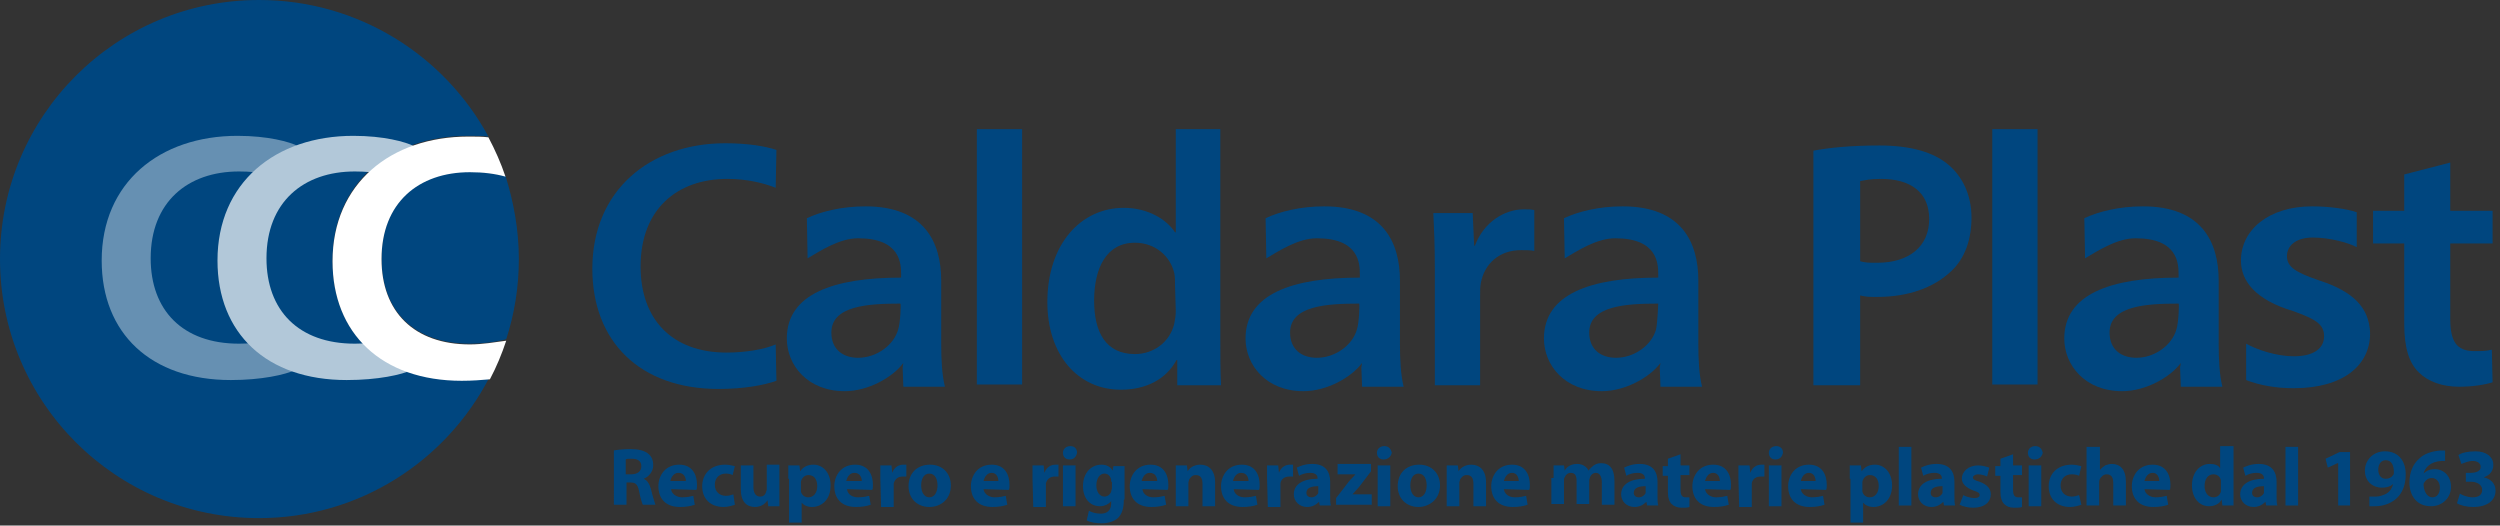 <?xml version="1.0" encoding="utf-8"?>
<!-- Generator: Adobe Illustrator 26.0.3, SVG Export Plug-In . SVG Version: 6.00 Build 0)  -->
<svg version="1.1" id="Layer_1" xmlns="http://www.w3.org/2000/svg" xmlns:xlink="http://www.w3.org/1999/xlink" x="0px" y="0px"
	 viewBox="0 0 336.8 70.8" style="enable-background:new 0 0 336.8 70.8;" xml:space="preserve">
<rect x="0" y="0" width="336.8" height="70.8" fill="#333333" stroke="none"/>
<style type="text/css">
	.st0{fill:#00467F;}
	.st1{fill:#6690B2;}
	.st2{fill:#B2C8D9;}
	.st3{fill:#FFFFFF;}
</style>
<g>
	<g>
		<g>
			<g>
				<path class="st0" d="M104.5,46.4c-1.6,0.7-4.2,1.1-6.6,1.1c-7.4,0-11.6-4.5-11.6-11.6c0-7.7,4.9-11.8,11.7-11.8
					c2.7,0,5,0.6,6.5,1.2l0.1-5.1c-1.5-0.5-3.8-0.9-6.9-0.9c-10.2,0-17.9,6.4-17.9,16.9c0,9.8,6.4,16.2,17,16.2
					c3.4,0,6.1-0.5,7.8-1.1L104.5,46.4z"/>
				<path class="st0" d="M126.8,46.3v-8.5c0-5.2-2.3-10-10.2-10c-3.2,0-6,0.7-7.9,1.6l0.1,5.4c1.7-1,4.3-2.7,6.8-2.7
					c5.7,0,5.8,3.4,5.8,4.9v0.4c-9.1,0-15.4,2.2-15.4,8.2c0,3.6,2.8,7.1,7.8,7.1c3.2,0,6.5-1.9,7.9-3.8l-0.1,0.6l0.1,2.6h5.6
					C126.9,50.5,126.8,48.4,126.8,46.3z M121,44.4c-0.6,2.1-2.9,3.8-5.4,3.8c-2,0-3.6-1.1-3.6-3.4c0-3.6,4.9-3.9,9.3-3.9
					C121.4,40.9,121.3,43.5,121,44.4z"/>
				<path class="st0" d="M188.6,46.3v-8.5c0-5.2-2.3-10-10.2-10c-3.2,0-6,0.7-7.9,1.6l0.1,5.4c1.7-1,4.3-2.7,6.8-2.7
					c5.7,0,5.8,3.4,5.8,4.9v0.4c-9.1,0-15.4,2.2-15.4,8.2c0,3.6,2.8,7.1,7.8,7.1c3.2,0,6.5-1.9,7.9-3.8l-0.1,0.6l0.1,2.6h5.6
					C188.7,50.5,188.6,48.4,188.6,46.3z M182.8,44.4c-0.6,2.1-2.9,3.8-5.4,3.8c-2,0-3.6-1.1-3.6-3.4c0-3.6,4.9-3.9,9.3-3.9
					C183.2,40.9,183.1,43.5,182.8,44.4z"/>
				<path class="st0" d="M228.8,46.3v-8.5c0-5.2-2.3-10-10.2-10c-3.2,0-6,0.7-7.9,1.6l0.1,5.4c1.7-1,4.3-2.7,6.8-2.7
					c5.7,0,5.8,3.4,5.8,4.9v0.4c-9.1,0-15.4,2.2-15.4,8.2c0,3.6,2.8,7.1,7.8,7.1c3.2,0,6.5-1.9,7.9-3.8l-0.1,0.6l0.1,2.6h5.6
					C228.9,50.5,228.8,48.4,228.8,46.3z M223.1,44.4c-0.6,2.1-2.9,3.8-5.4,3.8c-2,0-3.6-1.1-3.6-3.4c0-3.6,4.9-3.9,9.3-3.9
					C223.4,40.9,223.3,43.5,223.1,44.4z"/>
				<path class="st0" d="M298.9,46.3v-8.5c0-5.2-2.3-10-10.2-10c-3.2,0-6,0.7-7.9,1.6l0.1,5.4c1.7-1,4.3-2.7,6.8-2.7
					c5.7,0,5.8,3.4,5.8,4.9v0.4c-9.1,0-15.4,2.2-15.4,8.2c0,3.6,2.8,7.1,7.8,7.1c3.2,0,6.5-1.9,7.9-3.8l-0.1,0.6l0.1,2.6h5.6
					C299,50.5,298.9,48.4,298.9,46.3z M293.2,44.4c-0.6,2.1-2.9,3.8-5.4,3.8c-2,0-3.6-1.1-3.6-3.4c0-3.6,4.9-3.9,9.3-3.9
					C293.6,40.9,293.5,43.5,293.2,44.4z"/>
				<path class="st0" d="M131.6,17.4h6.1v34.4h-6.1V17.4z"/>
				<path class="st0" d="M268.4,17.4h6.1v34.4h-6.1V17.4z"/>
				<path class="st0" d="M164.4,17.4v28c0,2.4,0,4.9,0.1,6.5h-5.9v-3.4h-0.1c-1.4,2.6-4.1,4-7.5,4c-5.8,0-9.9-4.7-9.9-11.8
					c0-7.8,4.5-12.7,10.3-12.7c3.3,0,5.8,1.6,6.9,3.3h0.1V17.4H164.4z M158.3,38.4c0-0.5,0-1.1-0.1-1.6c-0.5-2.2-2.5-4.1-5.3-4.1
					c-3.9,0-5.5,3.5-5.5,7.8s1.6,7.2,5.5,7.2c2.5,0,4.7-1.6,5.3-4.1c0.1-0.5,0.2-1.1,0.2-1.7L158.3,38.4L158.3,38.4z"/>
				<path class="st0" d="M193.3,36.2c0-3.1-0.1-5.4-0.2-7.5h5.3l0.2,4.4h0.1c1.2-3.2,4-4.9,6.6-4.9c0.6,0,0.9,0,1.4,0.1v5.5
					c-0.5-0.1-1.1-0.1-1.8-0.1c-2.9,0-4.9,1.8-5.4,4.4c-0.1,0.5-0.1,1.1-0.1,1.8v12h-6.1V36.2z"/>
				<path class="st0" d="M244.3,20.3c2.1-0.4,5-0.7,8.9-0.7c4.2,0,7.3,0.9,9.3,2.6c1.9,1.6,3.1,4.1,3.1,7.1s-0.9,5.5-2.7,7.2
					c-2.4,2.3-5.9,3.5-10,3.5c-1.1,0-1.5,0-2.3-0.2v12.1h-6.3L244.3,20.3L244.3,20.3z M250.6,35.2c0.8,0.2,1.1,0.2,2.3,0.2
					c4.3,0,7-2.2,7-5.9c0-3.6-2.5-5.4-6.5-5.4c-1.6,0-2.2,0.2-2.8,0.3L250.6,35.2L250.6,35.2z"/>
				<path class="st0" d="M312.5,37.8c-3.2-1.1-4.4-1.8-4.4-3.3c0-1.4,1.2-2.5,3.5-2.5c2.2,0,4.8,0.7,5.9,1.3v-4.7
					c-1.4-0.5-3.9-0.8-6-0.8c-5.9,0-9.6,3.2-9.6,7.3c0,2.8,2,5.3,7,6.8c3.1,1.1,4.2,1.8,4.2,3.4c0,1.5-1.2,2.7-4.1,2.7
					c-2.3,0-5-0.9-6.4-1.7v0.1v4.8c1.8,0.7,4,1.1,6.4,1.1c6.7,0,10.3-3.1,10.3-7.4C319.2,41.5,317.1,39.3,312.5,37.8z"/>
				<path class="st0" d="M330.1,21.9v6.5h5.7v4.4h-5.7V43c0,2.9,0.8,4.3,3.2,4.3c1.1,0,1.7,0,2.4-0.2l0.1,4.4
					c-0.9,0.3-2.6,0.6-4.5,0.6c-2.3,0-4.2-0.7-5.4-1.9c-1.4-1.3-2-3.5-2-6.5V32.8h-4.2v-4.4h4.2v-4.9L330.1,21.9z"/>
			</g>
			<g>
				<g>
					<path class="st0" d="M63.3,23.1c-6.9,0-11.9,4.1-11.9,11.7c0,7,4.3,11.5,11.9,11.5c1.7,0,3.4-0.2,4.9-0.6
						c1.1-3.4,1.7-7,1.7-10.8c0-3.9-0.7-7.7-1.8-11.2C66.7,23.4,65.1,23.1,63.3,23.1z"/>
					<path class="st0" d="M62.2,51.2c-10.8,0-17.4-6.3-17.4-16.1c0-10.5,7.8-16.8,18.3-16.8c1,0,1.9,0,2.7,0.1
						C59.9,7.5,48.3,0,34.9,0C15.6,0,0,15.6,0,34.9s15.6,34.9,34.9,34.9c13.5,0,25.2-7.7,31-18.9C64.8,51.1,63.6,51.2,62.2,51.2z"/>
				</g>
				<g>
					<path class="st1" d="M39.9,49.8c-1.5,0.7-4.7,1.4-8.8,1.4c-10.8,0-17.4-6.3-17.4-16.1c0-10.5,7.8-16.8,18.3-16.8
						c4.1,0,7,0.8,8.2,1.4l-1.3,4.6c-1.6-0.7-3.9-1.2-6.7-1.2c-6.9,0-11.9,4.1-11.9,11.7c0,7,4.3,11.5,11.9,11.5
						c2.5,0,5.1-0.5,6.8-1.1L39.9,49.8z"/>
				</g>
				<g>
					<path class="st2" d="M55.6,49.8c-1.5,0.7-4.7,1.4-8.9,1.4c-10.8,0-17.4-6.3-17.4-16.1c0-10.5,7.8-16.8,18.3-16.8
						c4.1,0,7,0.8,8.2,1.4l-1.3,4.6c-1.6-0.7-3.9-1.2-6.7-1.2c-6.9,0-11.9,4.1-11.9,11.7c0,7,4.3,11.5,11.9,11.5
						c2.5,0,5.1-0.5,6.8-1.1L55.6,49.8z"/>
				</g>
				<path class="st3" d="M63.3,46.4c-7.5,0-11.9-4.4-11.9-11.5c0-7.6,5-11.7,11.9-11.7c1.8,0,3.4,0.2,4.8,0.6
					c-0.6-1.8-1.4-3.6-2.3-5.3c-0.8-0.1-1.7-0.1-2.7-0.1c-10.4,0-18.3,6.3-18.3,16.8c0,9.7,6.6,16.1,17.4,16.1
					c1.4,0,2.7-0.1,3.8-0.2c0.9-1.7,1.6-3.4,2.2-5.2C66.7,46.1,65,46.4,63.3,46.4z"/>
			</g>
		</g>
	</g>
</g>
<path class="st0" d="M82.6,60.7c0.5-0.1,1.4-0.2,2.3-0.2c1.1,0,1.9,0.2,2.4,0.6c0.5,0.4,0.7,0.9,0.7,1.6c0,0.9-0.7,1.6-1.3,1.8v0
	c0.5,0.2,0.8,0.7,1,1.4c0.2,0.9,0.5,1.8,0.6,2.1h-1.7c-0.1-0.2-0.3-0.8-0.5-1.8c-0.2-1-0.5-1.2-1.2-1.2h-0.5v3h-1.7V60.7z
	 M84.3,63.9H85c0.9,0,1.4-0.4,1.4-1.1c0-0.7-0.5-1-1.3-1c-0.4,0-0.7,0-0.8,0.1V63.9z"/>
<path class="st0" d="M90.4,65.9c0.1,0.7,0.8,1.1,1.5,1.1c0.6,0,1.1-0.1,1.5-0.2l0.2,1.2c-0.6,0.2-1.2,0.3-2,0.3
	c-1.9,0-2.9-1.1-2.9-2.8c0-1.4,0.9-2.9,2.8-2.9c1.8,0,2.4,1.4,2.4,2.7c0,0.3,0,0.6-0.1,0.7L90.4,65.9z M92.4,64.8
	c0-0.4-0.2-1.1-1-1.1c-0.7,0-1,0.7-1.1,1.1H92.4z"/>
<path class="st0" d="M99,68c-0.3,0.1-0.9,0.3-1.5,0.3c-1.8,0-2.9-1.1-2.9-2.8c0-1.6,1.1-2.9,3.1-2.9c0.4,0,0.9,0.1,1.3,0.2L98.7,64
	c-0.2-0.1-0.5-0.2-0.9-0.2c-0.9,0-1.5,0.6-1.5,1.5c0,1,0.7,1.5,1.5,1.5c0.4,0,0.7-0.1,1-0.2L99,68z"/>
<path class="st0" d="M105,66.4c0,0.7,0,1.3,0,1.8h-1.5l-0.1-0.8h0c-0.2,0.3-0.7,0.9-1.7,0.9c-1.1,0-1.9-0.7-1.9-2.4v-3.2h1.7v2.9
	c0,0.8,0.3,1.3,0.9,1.3c0.5,0,0.7-0.3,0.8-0.6c0-0.1,0.1-0.2,0.1-0.4v-3.3h1.7V66.4z"/>
<path class="st0" d="M106.2,64.5c0-0.7,0-1.3,0-1.8h1.5l0.1,0.8h0c0.4-0.6,1-0.9,1.8-0.9c1.2,0,2.3,1,2.3,2.8c0,2-1.3,2.9-2.5,2.9
	c-0.7,0-1.2-0.3-1.4-0.6h0v2.7h-1.7V64.5z M107.9,65.8c0,0.1,0,0.2,0,0.4c0.1,0.5,0.5,0.8,1,0.8c0.7,0,1.2-0.6,1.2-1.5
	c0-0.9-0.4-1.5-1.2-1.5c-0.5,0-0.9,0.4-1,0.9c0,0.1,0,0.2,0,0.3V65.8z"/>
<path class="st0" d="M114.1,65.9c0.1,0.7,0.7,1.1,1.5,1.1c0.6,0,1.1-0.1,1.5-0.2l0.2,1.2c-0.6,0.2-1.2,0.3-2,0.3
	c-1.9,0-2.9-1.1-2.9-2.8c0-1.4,0.9-2.9,2.8-2.9c1.8,0,2.4,1.4,2.4,2.7c0,0.3,0,0.6-0.1,0.7L114.1,65.9z M116.1,64.8
	c0-0.4-0.2-1.1-1-1.1c-0.7,0-1,0.7-1.1,1.1H116.1z"/>
<path class="st0" d="M118.6,64.5c0-0.8,0-1.3,0-1.8h1.5l0.1,1h0c0.3-0.8,0.9-1.1,1.5-1.1c0.2,0,0.2,0,0.4,0v1.6c-0.1,0-0.3,0-0.5,0
	c-0.6,0-1,0.3-1.2,0.9c0,0.1,0,0.2,0,0.4v2.8h-1.7L118.6,64.5z"/>
<path class="st0" d="M125.2,68.3c-1.6,0-2.8-1.1-2.8-2.8c0-1.8,1.2-2.9,2.9-2.9c1.7,0,2.8,1.2,2.8,2.8
	C128.1,67.3,126.7,68.3,125.2,68.3L125.2,68.3z M125.2,67c0.7,0,1.1-0.7,1.1-1.6c0-0.8-0.3-1.6-1.1-1.6c-0.8,0-1.1,0.8-1.1,1.6
	C124.1,66.3,124.5,67,125.2,67L125.2,67z"/>
<path class="st0" d="M132.5,65.9c0.1,0.7,0.8,1.1,1.5,1.1c0.6,0,1.1-0.1,1.5-0.2l0.2,1.2c-0.6,0.2-1.2,0.3-2,0.3
	c-1.9,0-2.9-1.1-2.9-2.8c0-1.4,0.9-2.9,2.8-2.9c1.8,0,2.4,1.4,2.4,2.7c0,0.3,0,0.6-0.1,0.7L132.5,65.9z M134.5,64.8
	c0-0.4-0.2-1.1-0.9-1.1c-0.7,0-1,0.7-1.1,1.1H134.5z"/>
<path class="st0" d="M139.1,64.5c0-0.8,0-1.3,0-1.8h1.5l0.1,1h0c0.3-0.8,0.9-1.1,1.5-1.1c0.1,0,0.2,0,0.4,0v1.6c-0.1,0-0.3,0-0.5,0
	c-0.6,0-1,0.3-1.2,0.9c0,0.1,0,0.2,0,0.4v2.8h-1.7L139.1,64.5z"/>
<path class="st0" d="M144.1,61.9c-0.6,0-0.9-0.4-0.9-0.9c0-0.5,0.4-0.9,1-0.9c0.6,0,0.9,0.4,0.9,0.9C145,61.5,144.7,61.9,144.1,61.9
	L144.1,61.9z M143.2,62.7h1.7v5.5h-1.7V62.7z"/>
<path class="st0" d="M151.4,67.3c0,1.1-0.2,1.9-0.8,2.5c-0.6,0.5-1.4,0.7-2.2,0.7c-0.7,0-1.5-0.1-2-0.4l0.3-1.3
	c0.3,0.2,0.9,0.4,1.6,0.4c0.8,0,1.4-0.4,1.4-1.4v-0.3h0c-0.3,0.4-0.9,0.7-1.5,0.7c-1.4,0-2.3-1.1-2.3-2.7c0-1.8,1.1-2.9,2.5-2.9
	c0.7,0,1.2,0.3,1.5,0.8h0l0.1-0.6h1.5c0,0.4,0,0.8,0,1.6V67.3z M149.7,64.9c0-0.1,0-0.2,0-0.3c-0.1-0.4-0.4-0.8-0.9-0.8
	c-0.6,0-1.1,0.6-1.1,1.6c0,0.8,0.4,1.5,1.1,1.5c0.4,0,0.8-0.3,0.9-0.7c0-0.1,0.1-0.3,0.1-0.5V64.9z"/>
<path class="st0" d="M153.9,65.9c0.1,0.7,0.7,1.1,1.5,1.1c0.6,0,1.1-0.1,1.5-0.2l0.2,1.2c-0.6,0.2-1.2,0.3-2,0.3
	c-1.9,0-2.9-1.1-2.9-2.8c0-1.4,0.9-2.9,2.8-2.9c1.8,0,2.4,1.4,2.4,2.7c0,0.3,0,0.6-0.1,0.7L153.9,65.9z M155.9,64.8
	c0-0.4-0.2-1.1-1-1.1c-0.7,0-1,0.7-1.1,1.1H155.9z"/>
<path class="st0" d="M158.4,64.4c0-0.7,0-1.3,0-1.7h1.5l0.1,0.8h0c0.2-0.4,0.8-0.9,1.7-0.9c1.1,0,2,0.7,2,2.4v3.2h-1.7v-3
	c0-0.7-0.2-1.2-0.9-1.2c-0.5,0-0.7,0.3-0.9,0.6c0,0.1-0.1,0.3-0.1,0.4v3.2h-1.7V64.4z"/>
<path class="st0" d="M166.2,65.9c0.1,0.7,0.7,1.1,1.5,1.1c0.6,0,1.1-0.1,1.5-0.2l0.2,1.2c-0.6,0.2-1.2,0.3-2,0.3
	c-1.9,0-2.9-1.1-2.9-2.8c0-1.4,0.9-2.9,2.8-2.9c1.8,0,2.4,1.4,2.4,2.7c0,0.3,0,0.6-0.1,0.7L166.2,65.9z M168.2,64.8
	c0-0.4-0.2-1.1-1-1.1c-0.7,0-1,0.7-1.1,1.1H168.2z"/>
<path class="st0" d="M170.7,64.5c0-0.8,0-1.3,0-1.8h1.5l0.1,1h0c0.3-0.8,0.9-1.1,1.5-1.1c0.2,0,0.2,0,0.4,0v1.6c-0.1,0-0.3,0-0.5,0
	c-0.6,0-1.1,0.3-1.2,0.9c0,0.1,0,0.2,0,0.4v2.8h-1.7L170.7,64.5z"/>
<path class="st0" d="M179.2,66.8c0,0.5,0,1,0.1,1.3h-1.5l-0.1-0.5h0c-0.4,0.4-0.9,0.7-1.6,0.7c-1.1,0-1.8-0.8-1.8-1.7
	c0-1.4,1.3-2.1,3.2-2.1v-0.1c0-0.3-0.2-0.7-1-0.7c-0.6,0-1.2,0.2-1.5,0.4l-0.3-1.1c0.4-0.2,1.1-0.5,2.1-0.5c1.8,0,2.4,1.1,2.4,2.4
	V66.8z M177.6,65.5c-0.9,0-1.6,0.2-1.6,0.9c0,0.4,0.3,0.6,0.7,0.6c0.4,0,0.8-0.3,0.9-0.6c0-0.1,0-0.2,0-0.3V65.5z"/>
<path class="st0" d="M180,67.1l1.7-2.2c0.3-0.4,0.6-0.6,0.9-1v0h-2.4v-1.4h4.5v1l-1.6,2.1c-0.3,0.3-0.6,0.7-0.9,1v0h2.6v1.4H180
	V67.1z"/>
<path class="st0" d="M186.4,61.9c-0.6,0-0.9-0.4-0.9-0.9c0-0.5,0.4-0.9,1-0.9c0.6,0,0.9,0.4,1,0.9C187.4,61.5,187,61.9,186.4,61.9
	L186.4,61.9z M185.6,62.7h1.7v5.5h-1.7V62.7z"/>
<path class="st0" d="M191.1,68.3c-1.6,0-2.8-1.1-2.8-2.8c0-1.8,1.2-2.9,2.9-2.9c1.7,0,2.8,1.2,2.8,2.8
	C194,67.3,192.5,68.3,191.1,68.3L191.1,68.3z M191.1,67c0.7,0,1.1-0.7,1.1-1.6c0-0.8-0.3-1.6-1.1-1.6c-0.8,0-1.1,0.8-1.1,1.6
	C190,66.3,190.4,67,191.1,67L191.1,67z"/>
<path class="st0" d="M194.9,64.4c0-0.7,0-1.3,0-1.7h1.5l0.1,0.8h0c0.2-0.4,0.8-0.9,1.7-0.9c1.1,0,2,0.7,2,2.4v3.2h-1.7v-3
	c0-0.7-0.2-1.2-0.9-1.2c-0.5,0-0.7,0.3-0.9,0.6c0,0.1-0.1,0.3-0.1,0.4v3.2h-1.7V64.4z"/>
<path class="st0" d="M202.6,65.9c0.1,0.7,0.7,1.1,1.5,1.1c0.6,0,1.1-0.1,1.5-0.2l0.2,1.2c-0.6,0.2-1.2,0.3-2,0.3
	c-1.9,0-2.9-1.1-2.9-2.8c0-1.4,0.9-2.9,2.8-2.9c1.8,0,2.4,1.4,2.4,2.7c0,0.3,0,0.6-0.1,0.7L202.6,65.9z M204.6,64.8
	c0-0.4-0.2-1.1-0.9-1.1c-0.7,0-1,0.7-1.1,1.1H204.6z"/>
<path class="st0" d="M209.3,64.4c0-0.7,0-1.3,0-1.7h1.4l0.1,0.7h0c0.2-0.4,0.7-0.9,1.7-0.9c0.7,0,1.3,0.4,1.5,0.9h0
	c0.2-0.3,0.5-0.5,0.7-0.7c0.3-0.2,0.6-0.3,1-0.3c1.1,0,1.8,0.7,1.8,2.4v3.2h-1.7v-3c0-0.8-0.3-1.3-0.8-1.3c-0.4,0-0.7,0.3-0.8,0.6
	c0,0.1-0.1,0.3-0.1,0.4v3.2h-1.7v-3.1c0-0.7-0.2-1.1-0.8-1.1c-0.4,0-0.7,0.3-0.8,0.6c-0.1,0.1-0.1,0.3-0.1,0.4v3.2h-1.7V64.4z"/>
<path class="st0" d="M223.3,66.8c0,0.5,0,1,0.1,1.3h-1.5l-0.1-0.5h0c-0.4,0.4-0.9,0.7-1.6,0.7c-1.1,0-1.8-0.8-1.8-1.7
	c0-1.4,1.3-2.1,3.2-2.1v-0.1c0-0.3-0.2-0.7-1-0.7c-0.6,0-1.2,0.2-1.5,0.4l-0.3-1.1c0.4-0.2,1.1-0.5,2.1-0.5c1.8,0,2.4,1.1,2.4,2.4
	V66.8z M221.7,65.5c-0.9,0-1.6,0.2-1.6,0.9c0,0.4,0.3,0.6,0.7,0.6c0.4,0,0.8-0.3,0.9-0.6c0-0.1,0-0.2,0-0.3V65.5z"/>
<path class="st0" d="M226.4,61.2v1.5h1.2v1.3h-1.2v2c0,0.7,0.2,1,0.7,1c0.2,0,0.4,0,0.5,0l0,1.3c-0.2,0.1-0.6,0.1-1.1,0.1
	c-0.5,0-1-0.2-1.3-0.5c-0.3-0.3-0.5-0.8-0.5-1.6v-2.2H224v-1.3h0.7v-1L226.4,61.2z"/>
<path class="st0" d="M229.7,65.9c0.1,0.7,0.8,1.1,1.5,1.1c0.6,0,1.1-0.1,1.5-0.2l0.2,1.2c-0.6,0.2-1.2,0.3-2,0.3
	c-1.9,0-2.9-1.1-2.9-2.8c0-1.4,0.9-2.9,2.8-2.9c1.8,0,2.4,1.4,2.4,2.7c0,0.3,0,0.6-0.1,0.7L229.7,65.9z M231.7,64.8
	c0-0.4-0.2-1.1-0.9-1.1c-0.7,0-1,0.7-1.1,1.1H231.7z"/>
<path class="st0" d="M234.2,64.5c0-0.8,0-1.3,0-1.8h1.5l0.1,1h0c0.3-0.8,0.9-1.1,1.5-1.1c0.2,0,0.2,0,0.4,0v1.6c-0.1,0-0.3,0-0.5,0
	c-0.6,0-1.1,0.3-1.2,0.9c0,0.1,0,0.2,0,0.4v2.8h-1.7L234.2,64.5z"/>
<path class="st0" d="M239.2,61.9c-0.6,0-0.9-0.4-0.9-0.9c0-0.5,0.4-0.9,1-0.9c0.6,0,0.9,0.4,0.9,0.9
	C240.1,61.5,239.8,61.9,239.2,61.9L239.2,61.9z M238.3,62.7h1.7v5.5h-1.7V62.7z"/>
<path class="st0" d="M242.6,65.9c0.1,0.7,0.8,1.1,1.5,1.1c0.6,0,1.1-0.1,1.5-0.2l0.2,1.2c-0.6,0.2-1.2,0.3-2,0.3
	c-1.9,0-2.9-1.1-2.9-2.8c0-1.4,0.9-2.9,2.8-2.9c1.8,0,2.4,1.4,2.4,2.7c0,0.3,0,0.6-0.1,0.7L242.6,65.9z M244.6,64.8
	c0-0.4-0.2-1.1-0.9-1.1c-0.7,0-1,0.7-1.1,1.1H244.6z"/>
<path class="st0" d="M249.2,64.5c0-0.7,0-1.3,0-1.8h1.5l0.1,0.8h0c0.4-0.6,1-0.9,1.8-0.9c1.2,0,2.3,1,2.3,2.8c0,2-1.3,2.9-2.5,2.9
	c-0.7,0-1.2-0.3-1.4-0.6h0v2.7h-1.7V64.5z M250.9,65.8c0,0.1,0,0.2,0,0.4c0.1,0.5,0.5,0.8,1,0.8c0.7,0,1.2-0.6,1.2-1.5
	c0-0.9-0.4-1.5-1.2-1.5c-0.5,0-0.9,0.4-1,0.9c0,0.1,0,0.2,0,0.3V65.8z"/>
<rect x="255.8" y="60.2" class="st0" width="1.7" height="7.9"/>
<path class="st0" d="M263.3,66.8c0,0.5,0,1,0.1,1.3h-1.5l-0.1-0.5h0c-0.4,0.4-0.9,0.7-1.6,0.7c-1.1,0-1.8-0.8-1.8-1.7
	c0-1.4,1.3-2.1,3.2-2.1v-0.1c0-0.3-0.2-0.7-1-0.7c-0.6,0-1.2,0.2-1.5,0.4l-0.3-1.1c0.4-0.2,1.1-0.5,2.1-0.5c1.8,0,2.4,1.1,2.4,2.4
	V66.8z M261.7,65.5c-0.9,0-1.6,0.2-1.6,0.9c0,0.4,0.3,0.6,0.7,0.6c0.4,0,0.8-0.3,0.9-0.6c0-0.1,0-0.2,0-0.3V65.5z"/>
<path class="st0" d="M264.5,66.7c0.3,0.2,1,0.4,1.5,0.4c0.5,0,0.7-0.2,0.7-0.4c0-0.3-0.2-0.4-0.8-0.6c-1.1-0.4-1.6-1-1.6-1.6
	c0-1,0.9-1.8,2.2-1.8c0.6,0,1.2,0.2,1.5,0.3l-0.3,1.2c-0.2-0.1-0.7-0.3-1.2-0.3c-0.4,0-0.7,0.2-0.7,0.4c0,0.3,0.2,0.4,0.9,0.6
	c1,0.4,1.5,0.9,1.5,1.7c0,1-0.8,1.8-2.4,1.8c-0.7,0-1.4-0.2-1.8-0.4L264.5,66.7z"/>
<path class="st0" d="M271.2,61.2v1.5h1.2v1.3h-1.2v2c0,0.7,0.2,1,0.7,1c0.2,0,0.3,0,0.5,0l0,1.3c-0.2,0.1-0.6,0.1-1.1,0.1
	c-0.6,0-1-0.2-1.3-0.5c-0.3-0.3-0.5-0.8-0.5-1.6v-2.2h-0.7v-1.3h0.7v-1L271.2,61.2z"/>
<path class="st0" d="M274.1,61.9c-0.6,0-0.9-0.4-0.9-0.9c0-0.5,0.4-0.9,1-0.9c0.6,0,0.9,0.4,1,0.9C275.1,61.5,274.7,61.9,274.1,61.9
	L274.1,61.9z M273.3,62.7h1.7v5.5h-1.7V62.7z"/>
<path class="st0" d="M280.4,68c-0.3,0.1-0.9,0.3-1.5,0.3c-1.8,0-2.9-1.1-2.9-2.8c0-1.6,1.1-2.9,3.1-2.9c0.4,0,0.9,0.1,1.3,0.2
	l-0.3,1.3c-0.2-0.1-0.5-0.2-1-0.2c-0.9,0-1.5,0.6-1.5,1.5c0,1,0.7,1.5,1.5,1.5c0.4,0,0.7-0.1,1-0.2L280.4,68z"/>
<path class="st0" d="M281.2,60.2h1.7v3.1h0c0.2-0.2,0.4-0.4,0.7-0.6c0.3-0.1,0.6-0.2,0.9-0.2c1.1,0,1.9,0.7,1.9,2.4v3.2h-1.7v-3
	c0-0.7-0.2-1.2-0.9-1.2c-0.4,0-0.7,0.3-0.9,0.6c0,0.1-0.1,0.2-0.1,0.4v3.2h-1.7V60.2z"/>
<path class="st0" d="M288.9,65.9c0.1,0.7,0.8,1.1,1.5,1.1c0.6,0,1.1-0.1,1.5-0.2l0.2,1.2c-0.6,0.2-1.2,0.3-2,0.3
	c-1.9,0-2.9-1.1-2.9-2.8c0-1.4,0.9-2.9,2.8-2.9c1.8,0,2.4,1.4,2.4,2.7c0,0.3,0,0.6-0.1,0.7L288.9,65.9z M290.9,64.8
	c0-0.4-0.2-1.1-0.9-1.1c-0.7,0-1,0.7-1.1,1.1H290.9z"/>
<path class="st0" d="M300.9,60.2v6.3c0,0.6,0,1.3,0,1.6h-1.5l-0.1-0.8h0c-0.3,0.6-1,0.9-1.7,0.9c-1.3,0-2.3-1.1-2.3-2.8
	c0-1.8,1.1-2.9,2.4-2.9c0.7,0,1.2,0.2,1.4,0.6h0v-3H300.9z M299.2,65c0-0.1,0-0.2,0-0.3c-0.1-0.5-0.5-0.8-1-0.8
	c-0.8,0-1.2,0.7-1.2,1.6c0,0.9,0.5,1.5,1.2,1.5c0.5,0,0.9-0.3,1-0.8c0-0.1,0-0.2,0-0.4V65z"/>
<path class="st0" d="M306.7,66.8c0,0.5,0,1,0.1,1.3h-1.5l-0.1-0.5h0c-0.4,0.4-0.9,0.7-1.6,0.7c-1.1,0-1.8-0.8-1.8-1.7
	c0-1.4,1.3-2.1,3.2-2.1v-0.1c0-0.3-0.2-0.7-1-0.7c-0.6,0-1.2,0.2-1.5,0.4l-0.3-1.1c0.4-0.2,1.1-0.5,2.1-0.5c1.8,0,2.4,1.1,2.4,2.4
	V66.8z M305,65.5c-0.9,0-1.6,0.2-1.6,0.9c0,0.4,0.3,0.6,0.7,0.6c0.4,0,0.8-0.3,0.9-0.6c0-0.1,0-0.2,0-0.3V65.5z"/>
<rect x="307.9" y="60.2" class="st0" width="1.7" height="7.9"/>
<polygon class="st0" points="315,62.4 314.9,62.4 313.6,63 313.3,61.8 315.2,60.9 316.6,60.9 316.6,68.1 315,68.1 "/>
<path class="st0" d="M319.4,66.9c0.2,0,0.4,0,0.7,0c0.5,0,1-0.2,1.4-0.4c0.5-0.3,0.8-0.8,0.9-1.3l0,0c-0.3,0.3-0.8,0.5-1.5,0.5
	c-1.2,0-2.3-0.8-2.3-2.3c0-1.4,1.1-2.6,2.7-2.6c1.9,0,2.8,1.4,2.8,3.1c0,1.5-0.5,2.6-1.3,3.3c-0.7,0.6-1.7,1-2.8,1
	c-0.3,0-0.6,0-0.8,0V66.9z M321.4,62c-0.6,0-1,0.5-1,1.3c0,0.6,0.3,1.2,1,1.2c0.5,0,0.8-0.2,1-0.5c0.1-0.1,0.1-0.2,0.1-0.4
	C322.5,62.7,322.2,62,321.4,62L321.4,62z"/>
<path class="st0" d="M329.6,62.1c-0.2,0-0.4,0-0.7,0c-1.5,0.1-2.2,0.9-2.4,1.7h0c0.4-0.4,0.9-0.6,1.5-0.6c1.2,0,2.2,0.9,2.2,2.4
	c0,1.4-1.1,2.6-2.7,2.6c-1.9,0-2.9-1.4-2.9-3.2c0-1.4,0.5-2.5,1.3-3.2c0.7-0.7,1.7-1,2.8-1.1c0.3,0,0.5,0,0.7,0V62.1z M327.7,67
	c0.6,0,1-0.5,1-1.3c0-0.7-0.4-1.3-1.1-1.3c-0.5,0-0.8,0.3-1,0.6c-0.1,0.1-0.1,0.2-0.1,0.4C326.6,66.3,327,67,327.7,67L327.7,67z"/>
<path class="st0" d="M331.4,66.5c0.3,0.2,1,0.5,1.7,0.5c0.9,0,1.3-0.4,1.3-1c0-0.7-0.7-1.1-1.5-1.1h-0.7v-1.2h0.7
	c0.6,0,1.3-0.2,1.3-0.8c0-0.4-0.3-0.8-1.1-0.8c-0.6,0-1.2,0.3-1.5,0.4l-0.4-1.2c0.4-0.3,1.3-0.5,2.3-0.5c1.5,0,2.4,0.8,2.4,1.8
	c0,0.8-0.4,1.4-1.3,1.7v0c0.9,0.2,1.6,0.8,1.6,1.8c0,1.3-1.1,2.2-3,2.2c-0.9,0-1.7-0.2-2.2-0.5L331.4,66.5z"/>
</svg>
